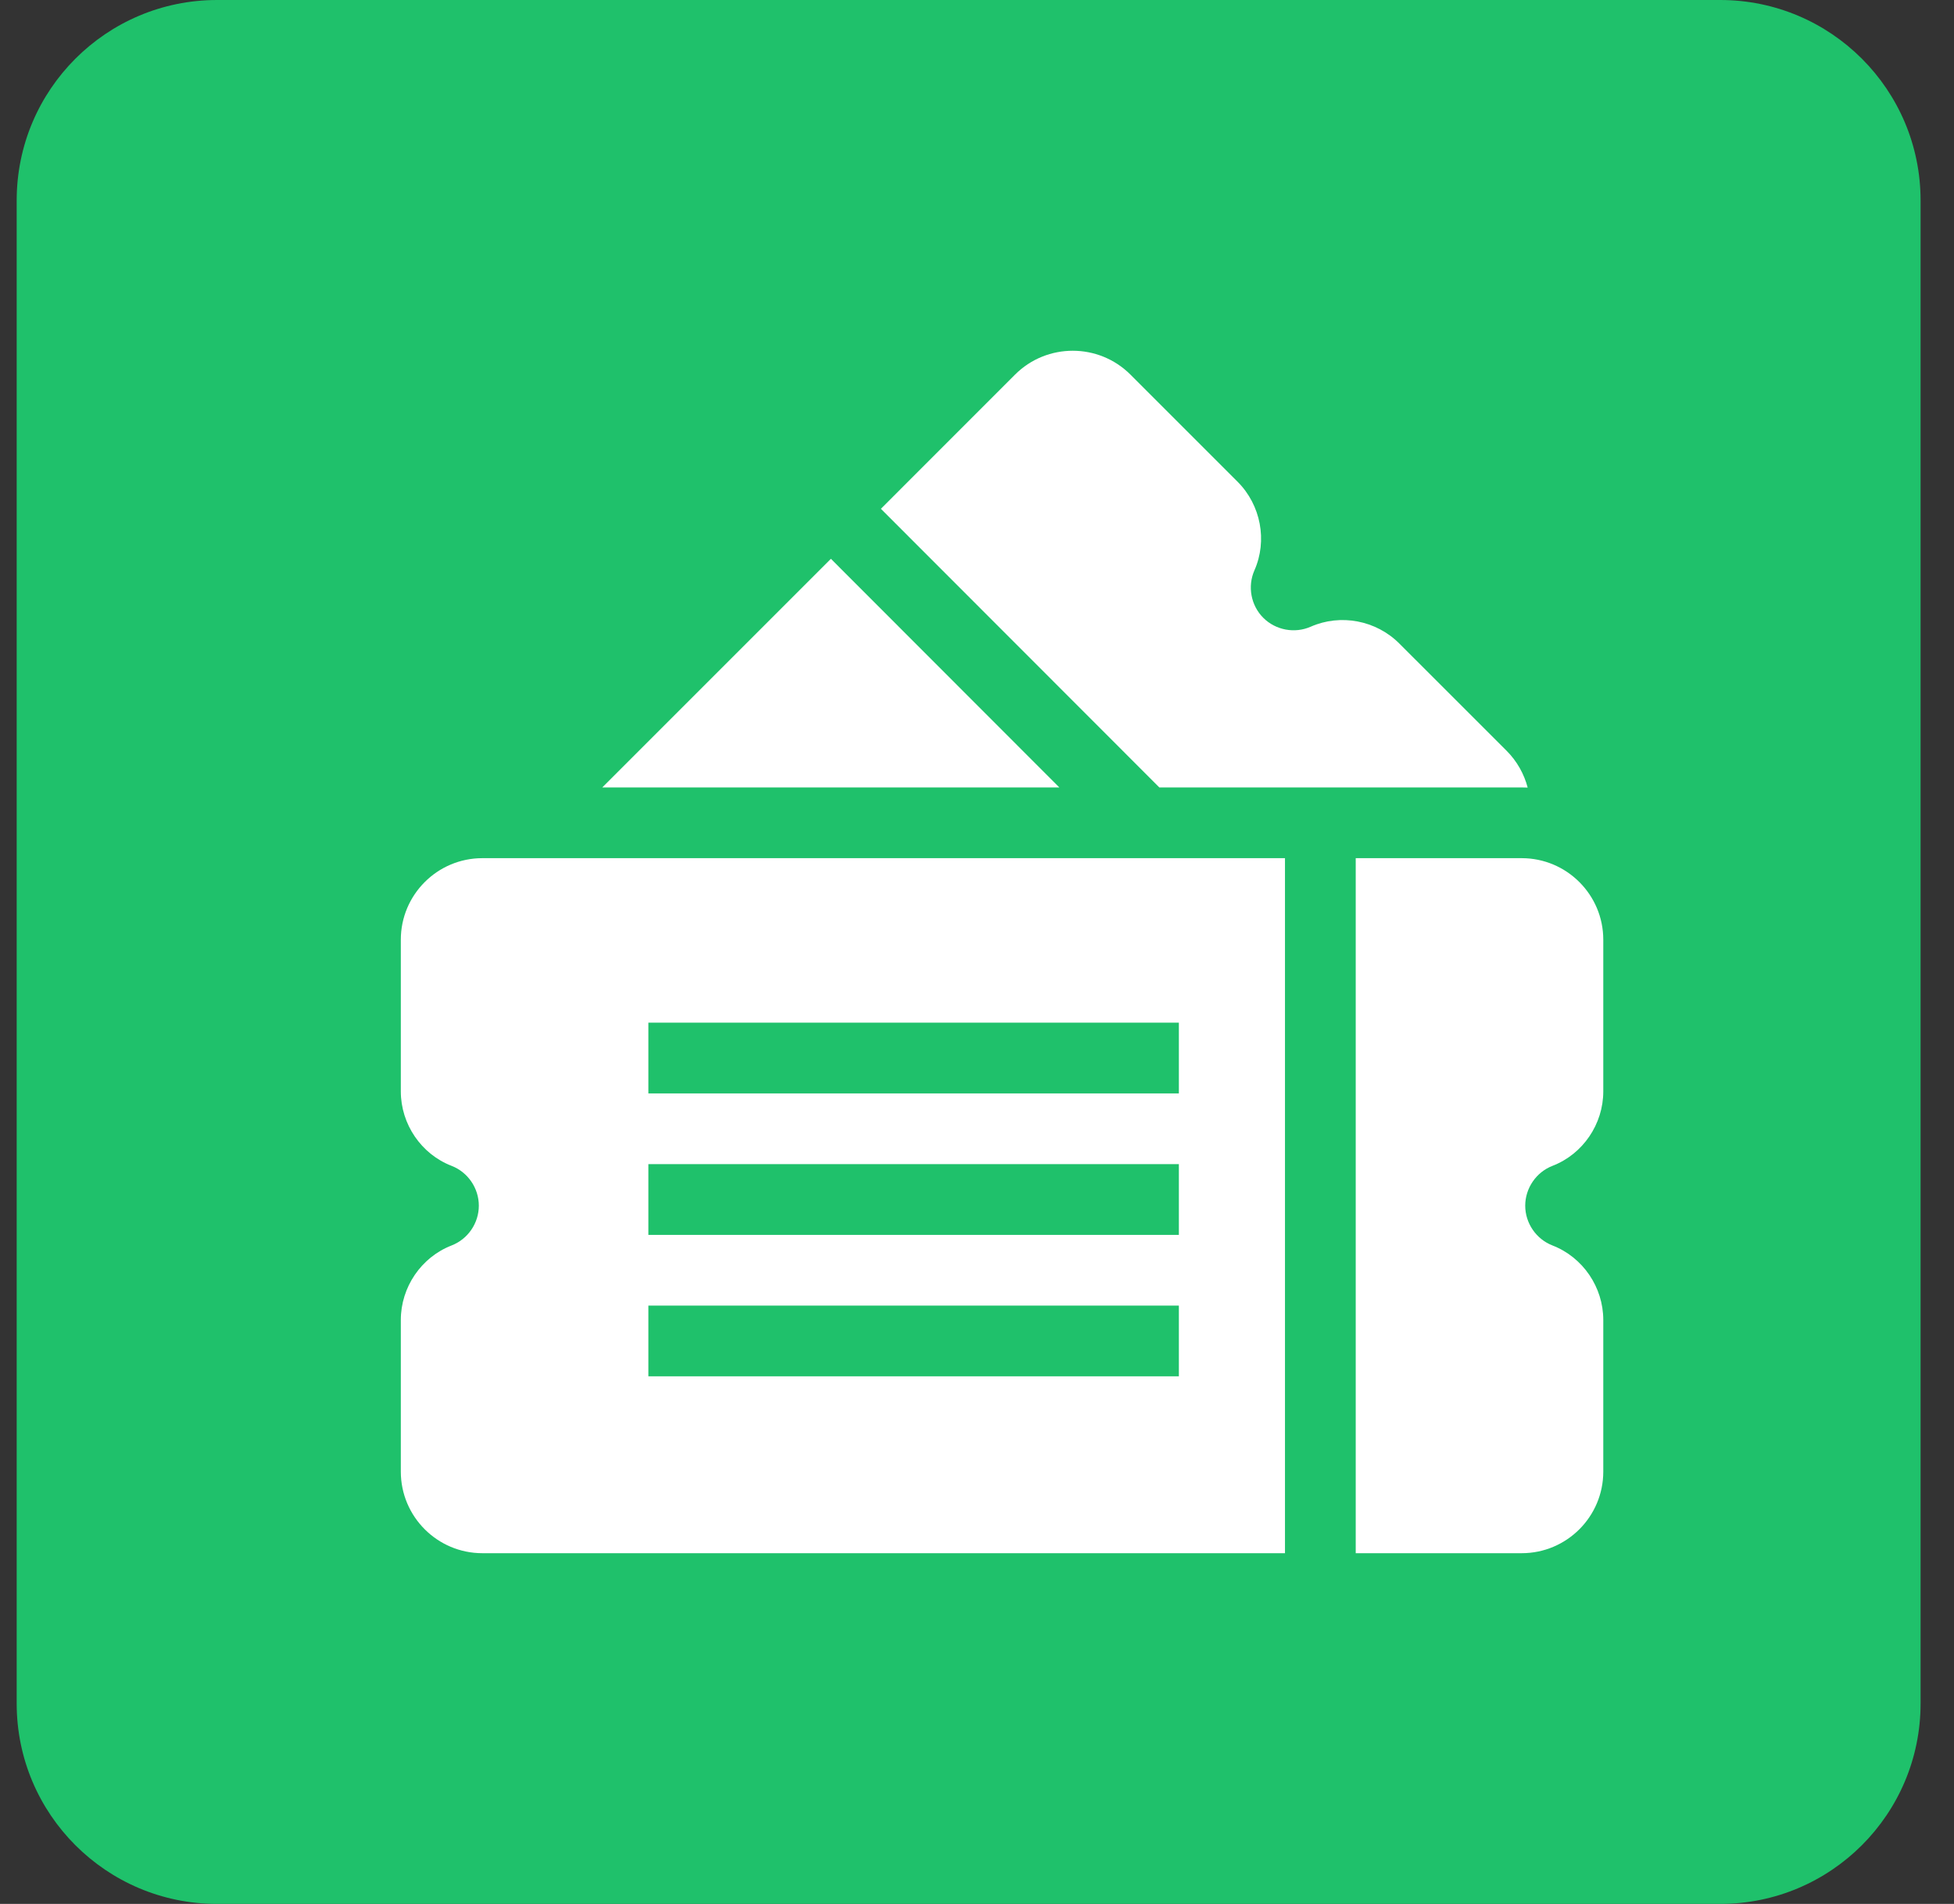 <svg width="39" height="38" viewBox="0 0 39 38" fill="none" xmlns="http://www.w3.org/2000/svg">
<rect x="0" y="0" width="39" height="38" fill="#333333" stroke="none"/>
<path d="M0.333 4C0.333 1.791 2.124 0 4.333 0H34.333C36.542 0 38.333 1.791 38.333 4V34C38.333 36.209 36.542 38 34.333 38H4.333C2.124 38 0.333 36.209 0.333 34V4Z" fill="#1FC16B"/>
<g clip-path="url(#clip0_17009_1756)">
<path d="M23.139 15.716C30.948 15.716 30.371 15.715 30.491 15.719C30.42 15.45 30.28 15.194 30.069 14.983L27.928 12.843C27.466 12.38 26.756 12.246 26.161 12.508C25.842 12.649 25.461 12.578 25.214 12.331C24.967 12.084 24.896 11.704 25.037 11.384C25.3 10.79 25.165 10.08 24.703 9.617L22.562 7.476C21.927 6.842 20.895 6.842 20.26 7.476L17.582 10.155C18.337 10.91 22.387 14.963 23.139 15.716Z" fill="white"/>
<path d="M16.584 11.153L12.021 15.716H21.143C21.127 15.7 20.777 15.35 16.584 11.153Z" fill="white"/>
<path d="M30.986 23.269C31.593 23.035 32 22.437 32 21.783V18.755C32 17.858 31.27 17.128 30.372 17.128H27.059V31H30.372C31.27 31 32 30.27 32 29.372V26.345C32 25.691 31.593 25.093 30.986 24.858C30.661 24.732 30.442 24.413 30.442 24.064C30.442 23.715 30.661 23.395 30.986 23.269Z" fill="white"/>
<path d="M8 18.755V21.783C8 22.437 8.407 23.035 9.013 23.269C9.339 23.395 9.557 23.715 9.557 24.064C9.557 24.413 9.339 24.732 9.013 24.858C8.407 25.093 8 25.691 8 26.345V29.372C8 30.27 8.73 31 9.627 31H25.647V17.128H9.627C8.73 17.128 8 17.858 8 18.755ZM12.941 20.411H23.529V21.823H12.941V20.411ZM12.941 23.235H23.529V24.647H12.941V23.235ZM12.941 26.058H23.529V27.47H12.941V26.058Z" fill="white"/>
</g>
<defs>
<clipPath id="clip0_17009_1756">
<rect width="24" height="24" fill="white" transform="translate(8 7)"/>
</clipPath>
</defs>
</svg>
